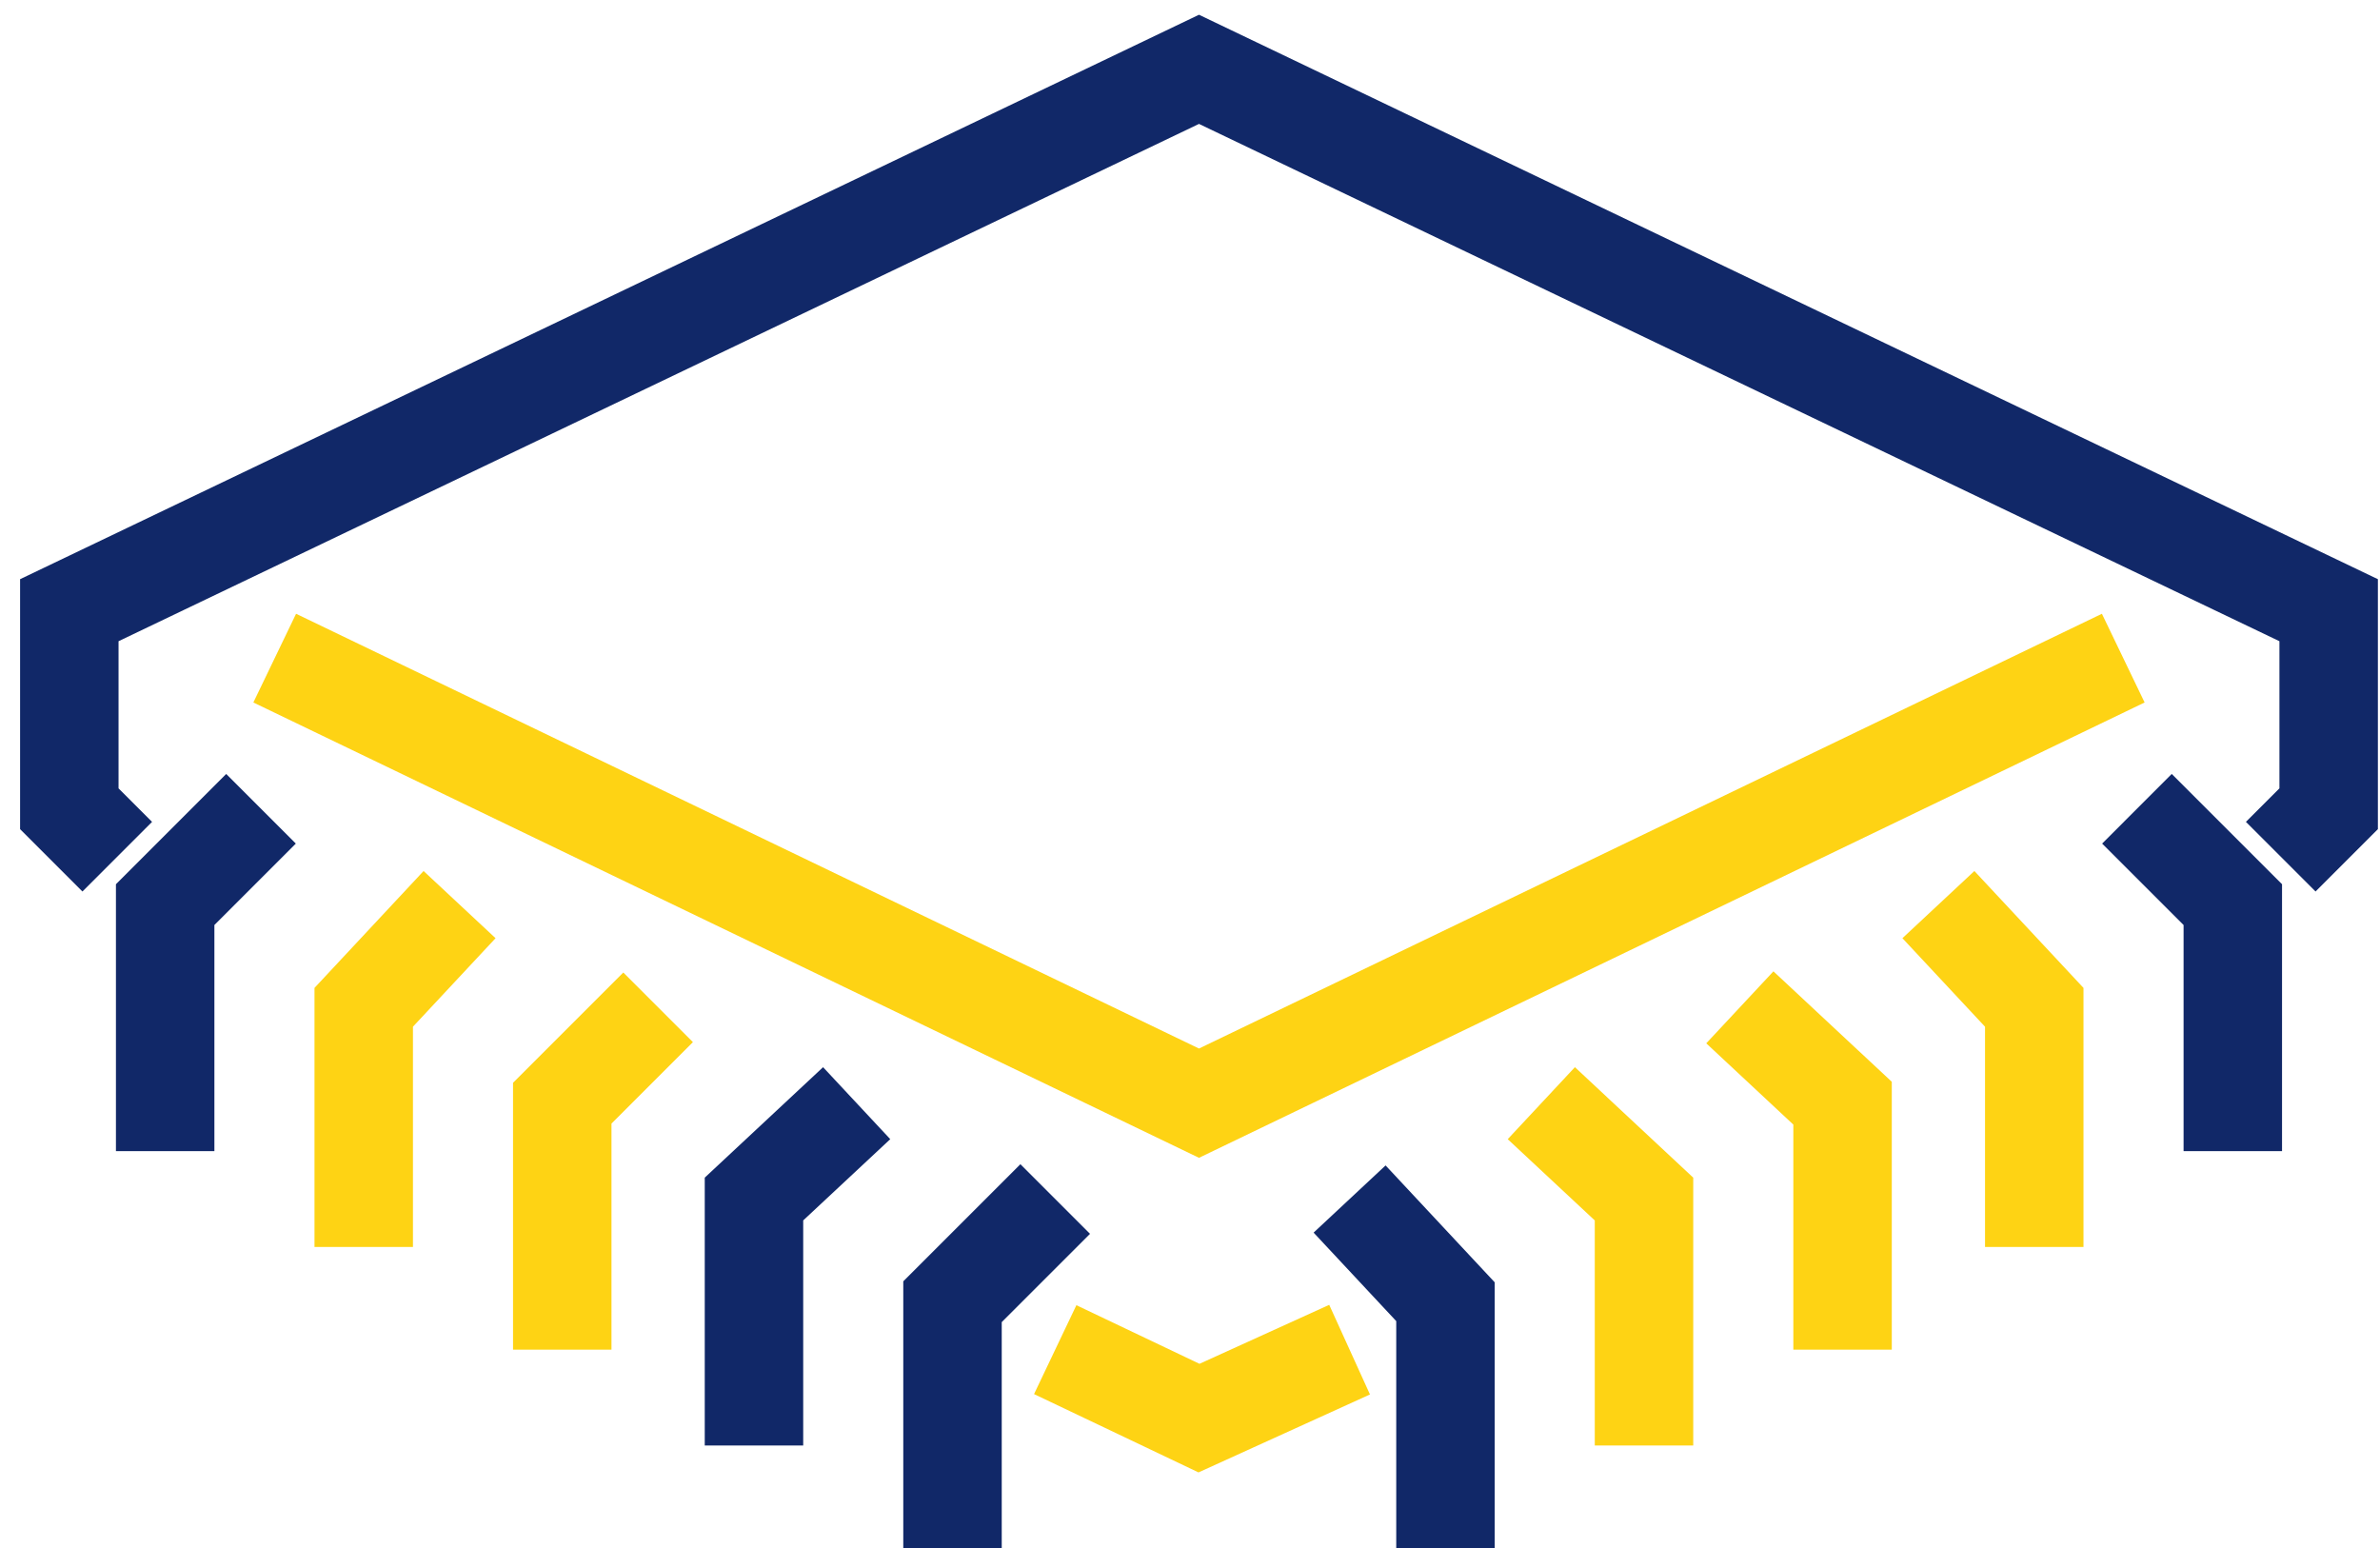 <svg width="103" height="67" viewBox="0 0 103 67" fill="none" xmlns="http://www.w3.org/2000/svg">
<path d="M98.704 37.074L100.778 35V26.407L51.889 3L3 26.407V35L5.074 37.074" stroke="#112868" stroke-width="4.261" stroke-miterlimit="10"/>
<path d="M11.889 28.481L51.889 47.741L91.889 28.481" stroke="#FED314" stroke-width="4.261" stroke-miterlimit="10"/>
<path d="M58.407 58.407L51.889 61.37L45.667 58.407" stroke="#FED314" stroke-width="4.261" stroke-miterlimit="10"/>
<path d="M45.667 51.889L41.222 56.333V67" stroke="#112868" stroke-width="4.261" stroke-miterlimit="10"/>
<path d="M37.074 47.741L32.63 51.889V62.556" stroke="#112868" stroke-width="4.261" stroke-miterlimit="10"/>
<path d="M28.481 43.593L24.333 47.741V58.407" stroke="#FED314" stroke-width="4.261" stroke-miterlimit="10"/>
<path d="M19.889 39.148L15.741 43.592V53.963" stroke="#FED314" stroke-width="4.261" stroke-miterlimit="10"/>
<path d="M11.296 35L7.148 39.148V49.815" stroke="#112868" stroke-width="4.261" stroke-miterlimit="10"/>
<path d="M58.407 51.889L62.556 56.333V67" stroke="#112868" stroke-width="4.261" stroke-miterlimit="10"/>
<path d="M66.704 47.741L71.148 51.889V62.556" stroke="#FED314" stroke-width="4.261" stroke-miterlimit="10"/>
<path d="M75.296 43.593L79.741 47.741V58.407" stroke="#FED314" stroke-width="4.261" stroke-miterlimit="10"/>
<path d="M83.889 39.148L88.037 43.592V53.963" stroke="#FED314" stroke-width="4.261" stroke-miterlimit="10"/>
<path d="M92.481 35L96.63 39.148V49.815" stroke="#112868" stroke-width="4.261" stroke-miterlimit="10"/>
</svg>
